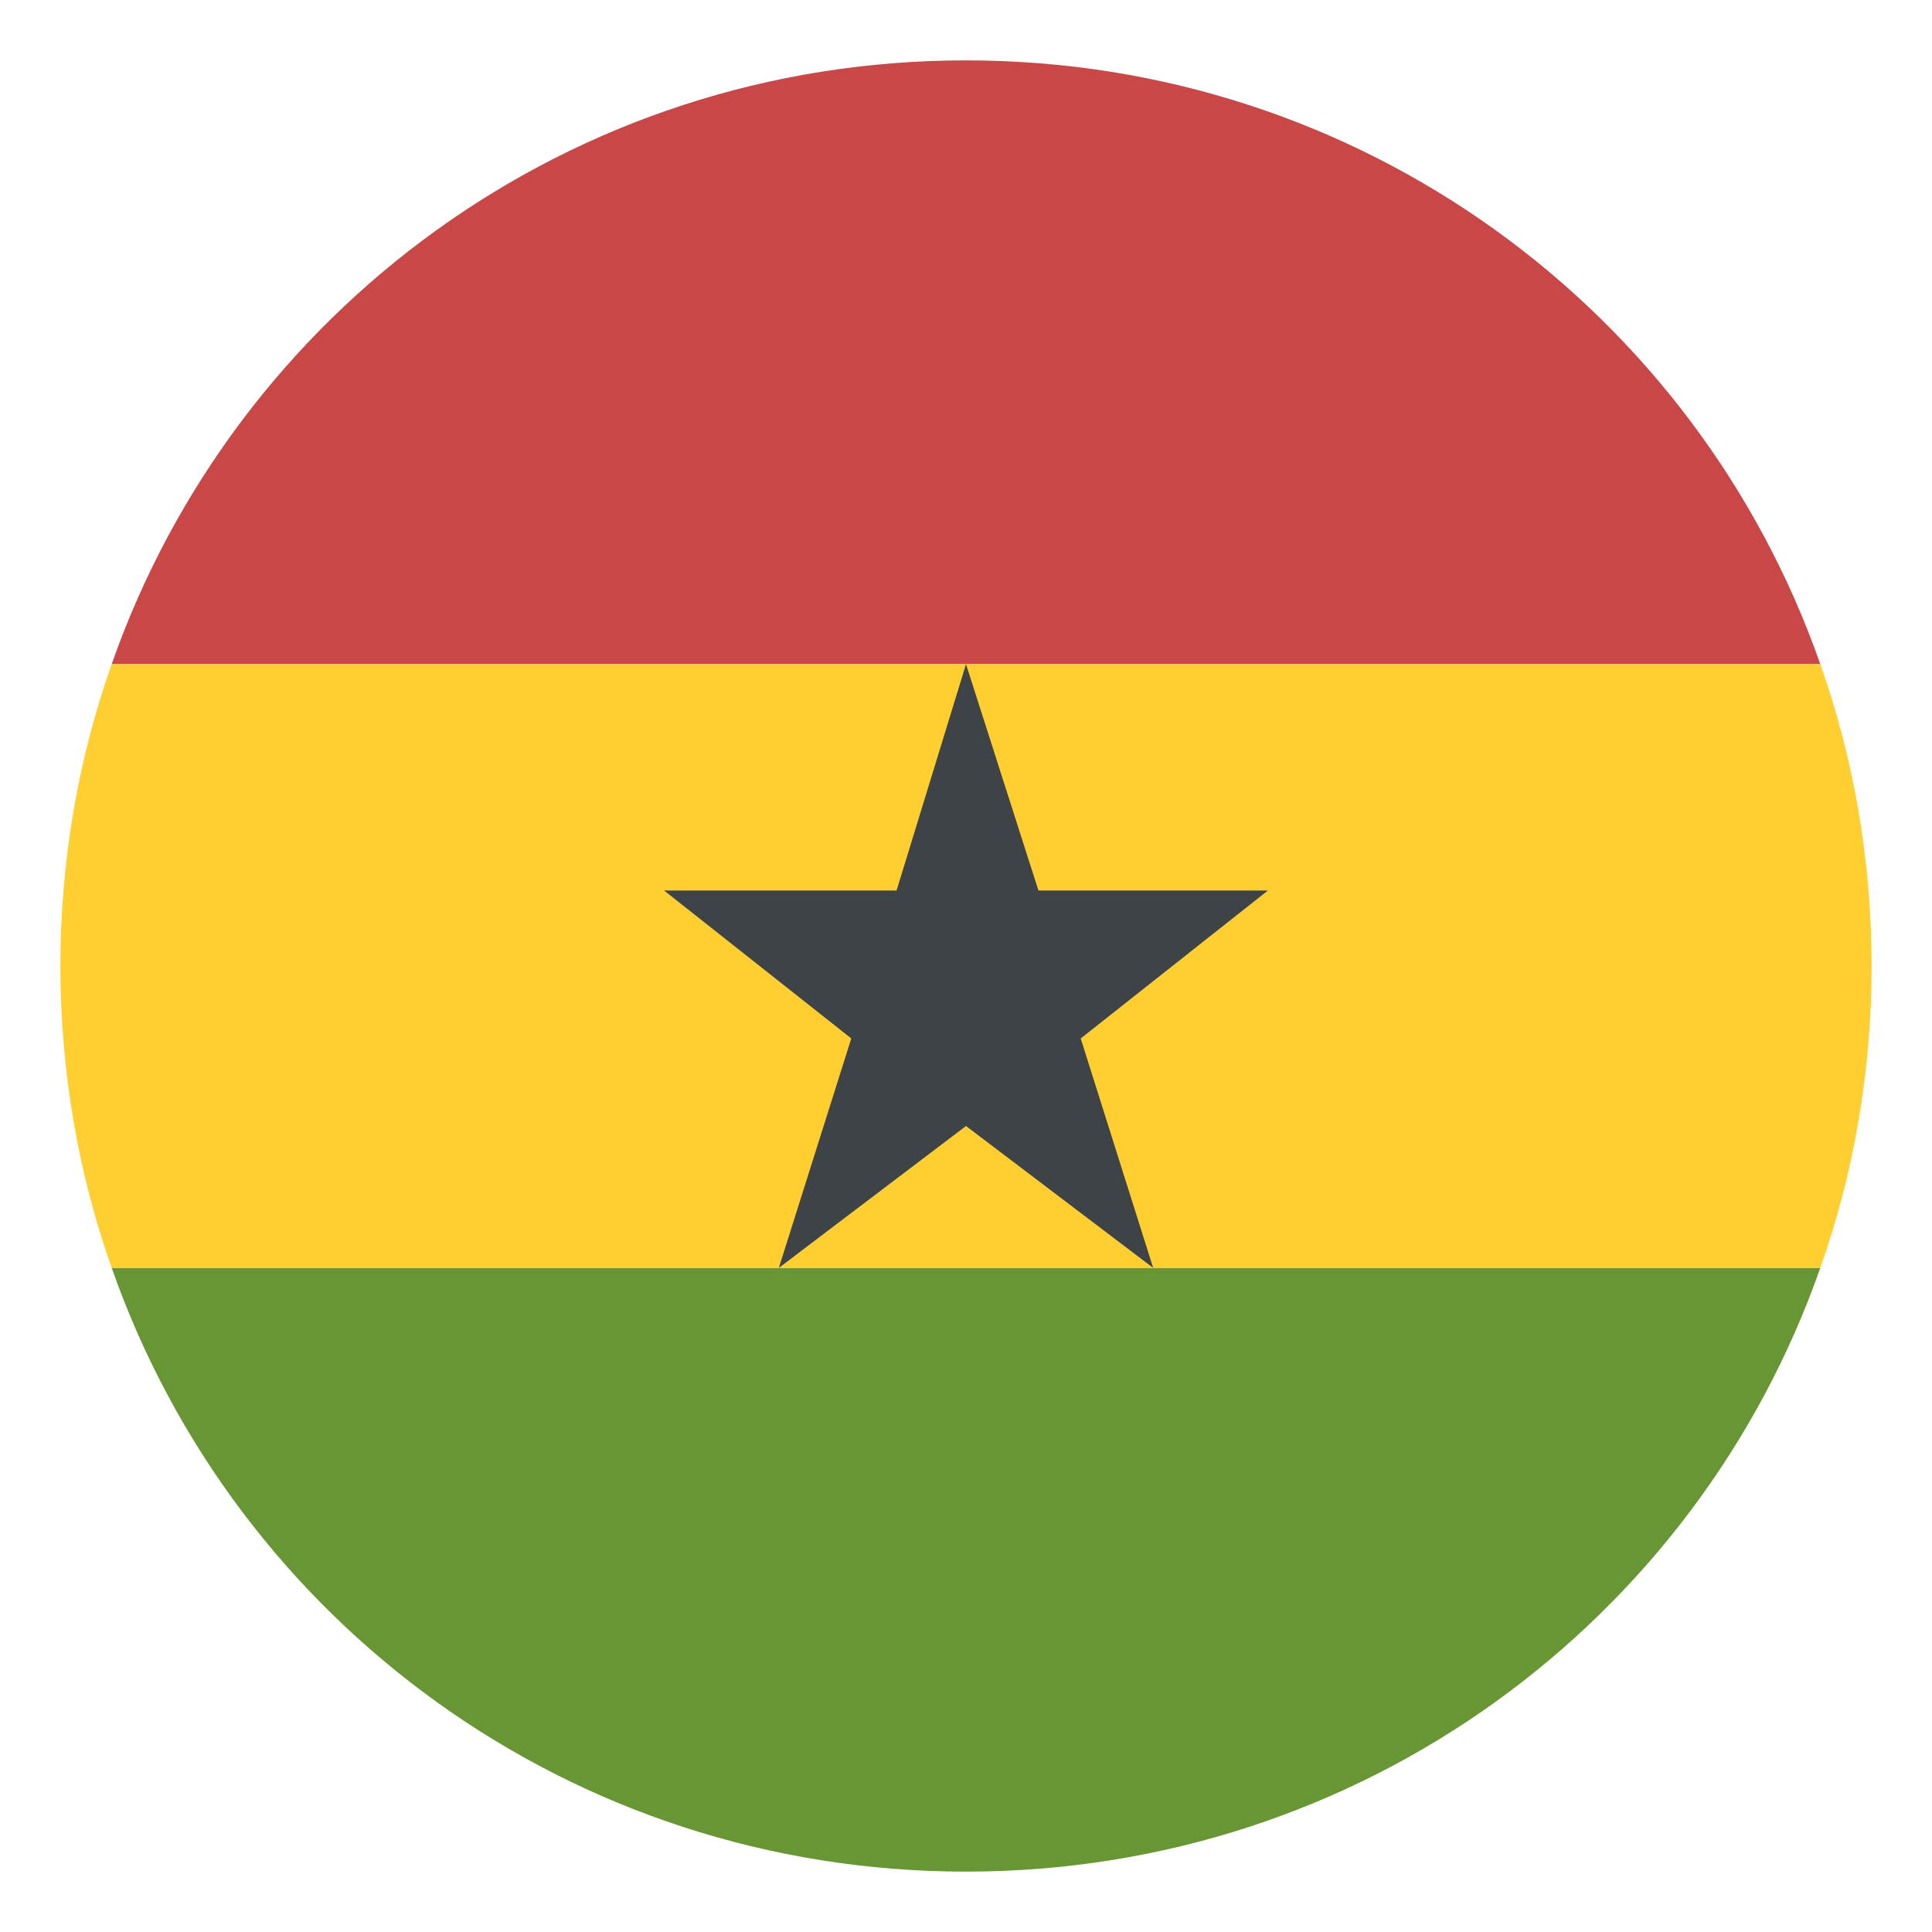 <svg viewBox="0 0 64 64" xmlns="http://www.w3.org/2000/svg"><path d="m32 2c-13.1 0-24.2 8.3-28.3 20h56.6c-4.1-11.7-15.2-20-28.3-20z" fill="#c94747"/><path d="m32 62c13.1 0 24.2-8.3 28.3-20h-56.6c4.1 11.7 15.2 20 28.3 20z" fill="#699635"/><path d="m3.7 22c-1.1 3.1-1.7 6.5-1.7 10s.6 6.9 1.7 10h56.6c1.1-3.1 1.7-6.5 1.7-10s-.6-6.9-1.7-10z" fill="#ffce31"/><path d="m32 37.3 6.2 4.7-2.4-7.6 6.2-4.9h-7.6l-2.4-7.5-2.3 7.5h-7.7l6.2 4.9-2.4 7.6z" fill="#3e4347"/></svg>